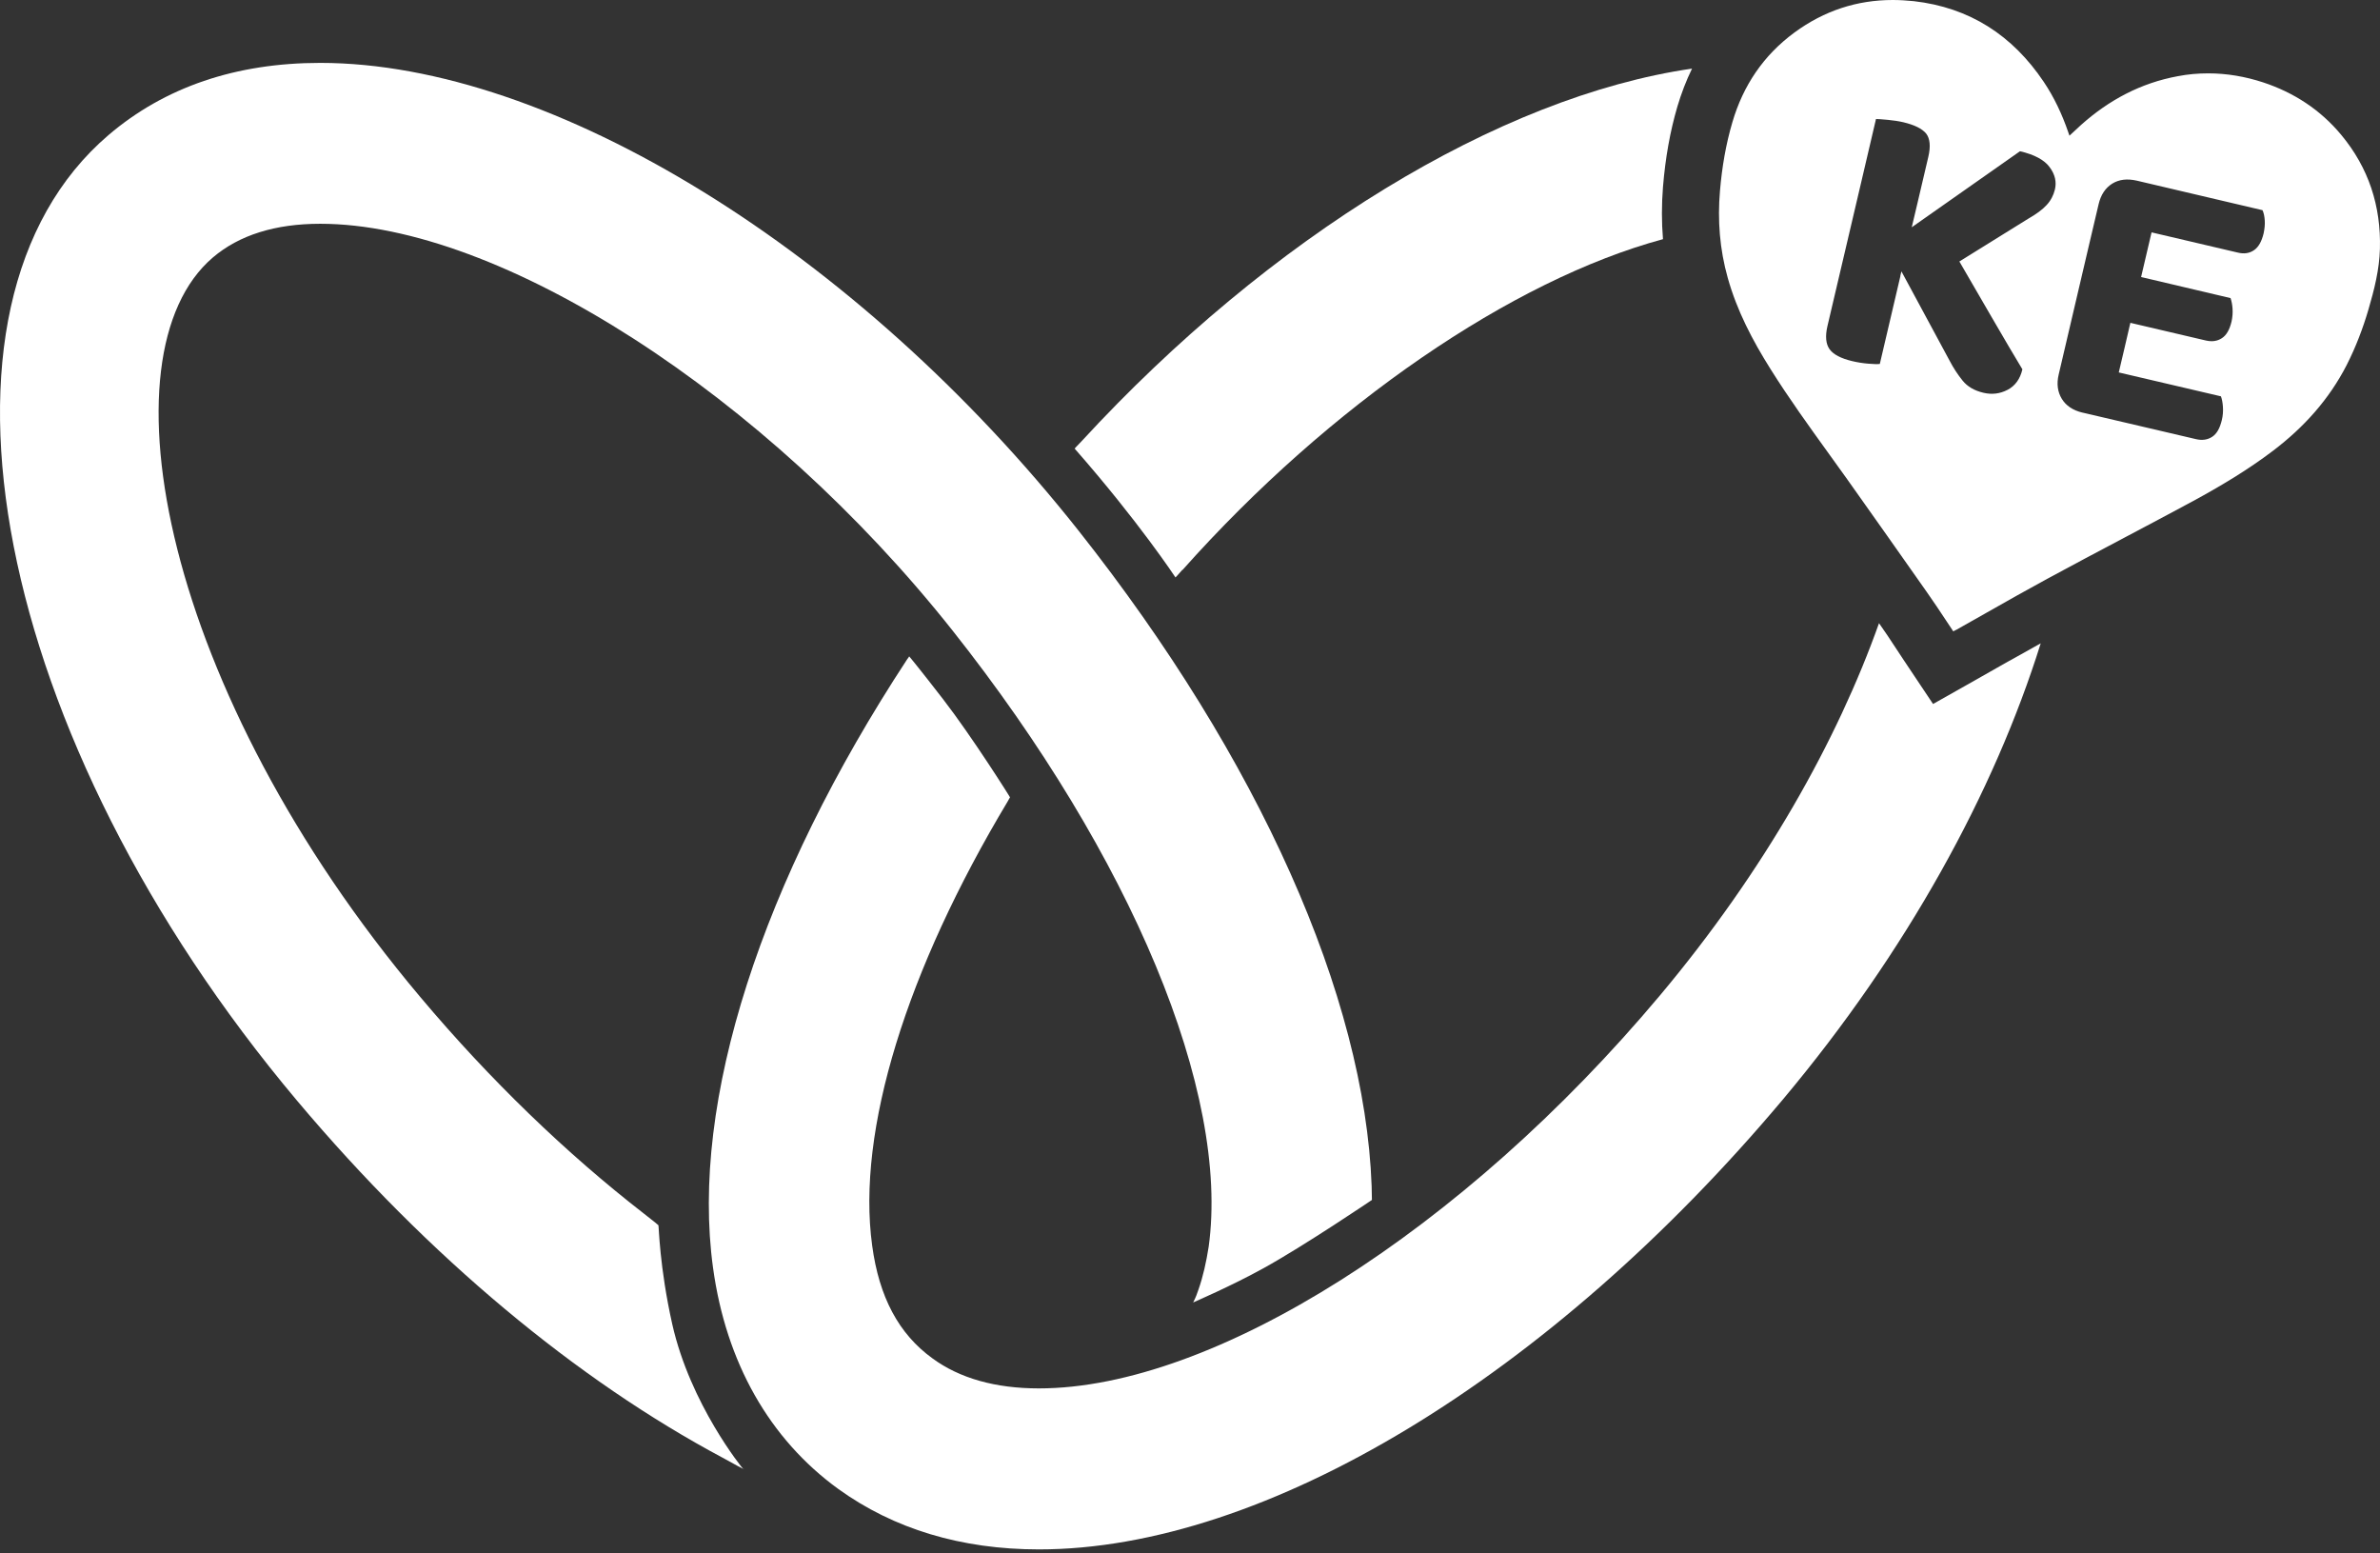 <svg xmlns="http://www.w3.org/2000/svg" width="590" height="385" viewBox="0 0 590 385" fill="none"><rect x="0" y="0" width="590" height="385" fill="#333333" stroke="none"/><path d="M340.096 297.413C340.061 296.396 340.061 295.03 340.026 293.909C338.311 247.06 312.198 188.159 267.324 131.464C212.403 62.12 136.831 15.588 79.39 15.588C58.493 15.588 40.851 21.579 26.919 33.458C-22.715 75.821 -1.748 183.183 73.649 272.815C106.343 311.674 143.131 342.088 179.115 361.29C180.76 362.236 185.801 364.934 184.155 363.988C184.05 363.918 171.134 348.08 166.654 328.213C163.468 314.021 163.328 303.755 163.223 303.685C162.383 302.914 160.738 301.722 159.688 300.846C140.471 285.955 121.499 267.699 104.172 247.095C40.431 171.41 24.469 87.945 52.787 63.803C59.298 58.266 68.224 55.463 79.39 55.463C123.914 55.463 189.791 97.826 236.101 156.237C280.555 212.336 304.883 270.817 299.632 308.976C299.037 312.795 298.232 316.404 297.112 319.593C296.727 320.714 296.482 321.45 295.782 322.816C295.782 322.816 305.373 318.682 313.213 314.337C323.329 308.765 340.096 297.413 340.096 297.413Z" fill="white"></path><path d="M498.197 163.734L491.201 167.704L490.466 168.125L479.202 174.484L471.996 163.699L469.862 160.467C468.533 158.43 467.204 156.428 465.805 154.46C455.485 183.476 437.47 215.76 411.479 246.743C362.61 304.986 300.763 344.119 257.526 344.119C246.787 344.119 237.902 341.625 231.151 336.672C222.79 330.63 217.928 321.461 216.214 308.745C212.296 280.256 224.784 240.35 249.796 198.652C250.005 198.301 250.355 197.598 250.39 197.633C250.495 197.704 241.05 182.704 233.809 173.324C227.862 165.631 225.379 162.645 225.379 162.68C225.274 162.961 224.994 163.207 224.854 163.453C188.823 218.394 171.088 272.949 176.755 314.19C179.973 337.656 190.712 356.625 207.783 369.025C221.566 378.967 238.287 384.025 257.561 384.025C313.566 384.025 384.158 341.309 442.017 272.457C472.696 235.853 494.349 196.334 505.893 159.449C503.339 160.889 500.786 162.294 498.232 163.734H498.197Z" fill="white"></path><path d="M293.151 141.26C329.681 100.252 374.916 69.373 412.251 59.279C411.901 55.059 411.901 50.733 412.251 46.337C412.845 39.127 413.999 32.62 415.816 26.43C416.795 23.124 418.019 19.959 419.452 17.005C371.63 23.933 314.825 58.646 268.087 109.396C267.562 109.959 266.409 111.119 266.409 111.19C282.279 129.267 291.403 143.124 291.403 143.124C291.403 143.124 292.557 141.893 293.116 141.225L293.151 141.26Z" fill="white"></path><path fill-rule="evenodd" clip-rule="evenodd" d="M469.191 0C470.907 0 472.589 0.105 474.341 0.28H474.376C488.283 1.857 498.898 8.758 506.64 20.284C509.233 24.137 511.195 28.341 512.701 32.72C512.806 33.001 512.911 33.281 513.016 33.631C513.515 33.184 513.987 32.738 514.452 32.299C514.934 31.844 515.407 31.397 515.889 30.969C522.79 24.803 530.708 20.564 539.886 18.883C542.408 18.392 544.896 18.182 547.418 18.182C552.007 18.182 556.562 18.953 561.046 20.424C568.683 22.946 575.234 27.22 580.384 33.421C587.18 41.584 590.263 51.042 589.982 61.657C589.842 66.807 588.581 71.781 587.145 76.686C585.744 81.45 583.992 86.04 581.75 90.454C577.371 99.002 571.135 105.903 563.533 111.683C557.262 116.448 550.501 120.476 543.6 124.225C537.963 127.265 532.303 130.259 526.642 133.254C520.235 136.643 513.826 140.033 507.446 143.493C502.401 146.225 497.419 149.051 492.437 151.877C489.945 153.29 487.454 154.703 484.955 156.104C484.71 156.209 484.5 156.315 484.22 156.49C483.683 155.685 483.152 154.884 482.625 154.087C480.947 151.554 479.296 149.062 477.564 146.611C471.048 137.327 464.461 128.008 457.875 118.725C456.416 116.678 454.945 114.641 453.476 112.604C448.455 105.646 443.441 98.697 438.888 91.435C434.439 84.358 430.585 77.001 428.308 68.874C426.311 61.797 425.751 54.581 426.381 47.294C426.872 41.513 427.817 35.838 429.464 30.268C432.126 21.195 437.171 13.698 444.843 8.057C452.235 2.627 460.398 0 469.191 0ZM471.118 68.383L466.003 90.208C465.372 90.278 464.426 90.243 463.13 90.138C461.834 90.033 460.503 89.823 459.172 89.508C456.369 88.842 454.477 87.861 453.531 86.53C452.62 85.234 452.445 83.342 453.006 80.89L460.993 46.873L465.057 29.497C465.562 29.497 466.267 29.558 467.144 29.633L467.145 29.633C467.425 29.657 467.721 29.682 468.035 29.707C469.401 29.848 470.662 30.023 471.853 30.303C474.621 30.969 476.478 31.88 477.493 33.106C478.439 34.332 478.65 36.258 478.019 38.921L475.356 50.272L473.92 56.332L500.755 37.485C504.363 38.325 506.816 39.657 508.112 41.443C509.443 43.23 509.863 45.087 509.408 46.978C509.058 48.415 508.392 49.711 507.341 50.832C506.325 51.953 504.784 53.074 502.822 54.195L485.726 64.81C488.634 69.855 491.296 74.444 493.713 78.578C496.831 83.973 499.389 88.282 501.351 91.54C500.79 93.922 499.564 95.638 497.672 96.619C495.78 97.6 493.819 97.846 491.717 97.355C489.44 96.83 487.723 95.814 486.532 94.342C485.341 92.871 484.255 91.224 483.309 89.403L471.363 67.262L471.083 68.383H471.118ZM516.204 102.26C513.892 101.699 512.176 100.578 511.125 98.861C510.074 97.145 509.793 95.113 510.354 92.801L517.991 60.186L520.233 50.657C520.794 48.24 521.95 46.558 523.631 45.507C525.348 44.456 527.345 44.246 529.692 44.771L560.871 52.093C561.186 52.759 561.361 53.6 561.431 54.615C561.501 55.632 561.396 56.682 561.151 57.839C560.66 59.87 559.89 61.237 558.769 62.007C557.648 62.778 556.316 62.988 554.74 62.603L533.37 57.593L530.778 68.663L552.953 73.883C553.199 74.619 553.374 75.46 553.444 76.476C553.514 77.492 553.444 78.578 553.199 79.699C552.708 81.731 551.937 83.097 550.781 83.832C549.66 84.568 548.329 84.743 546.823 84.393L528.115 80.014L526.644 86.355L525.243 92.31L550.571 98.231C550.816 98.897 550.992 99.772 551.062 100.823C551.132 101.909 551.062 103.03 550.781 104.151C550.291 106.183 549.52 107.549 548.364 108.285C547.208 109.021 545.912 109.196 544.405 108.846C544.405 108.846 516.309 102.26 516.239 102.26H516.204Z" fill="white"></path></svg>